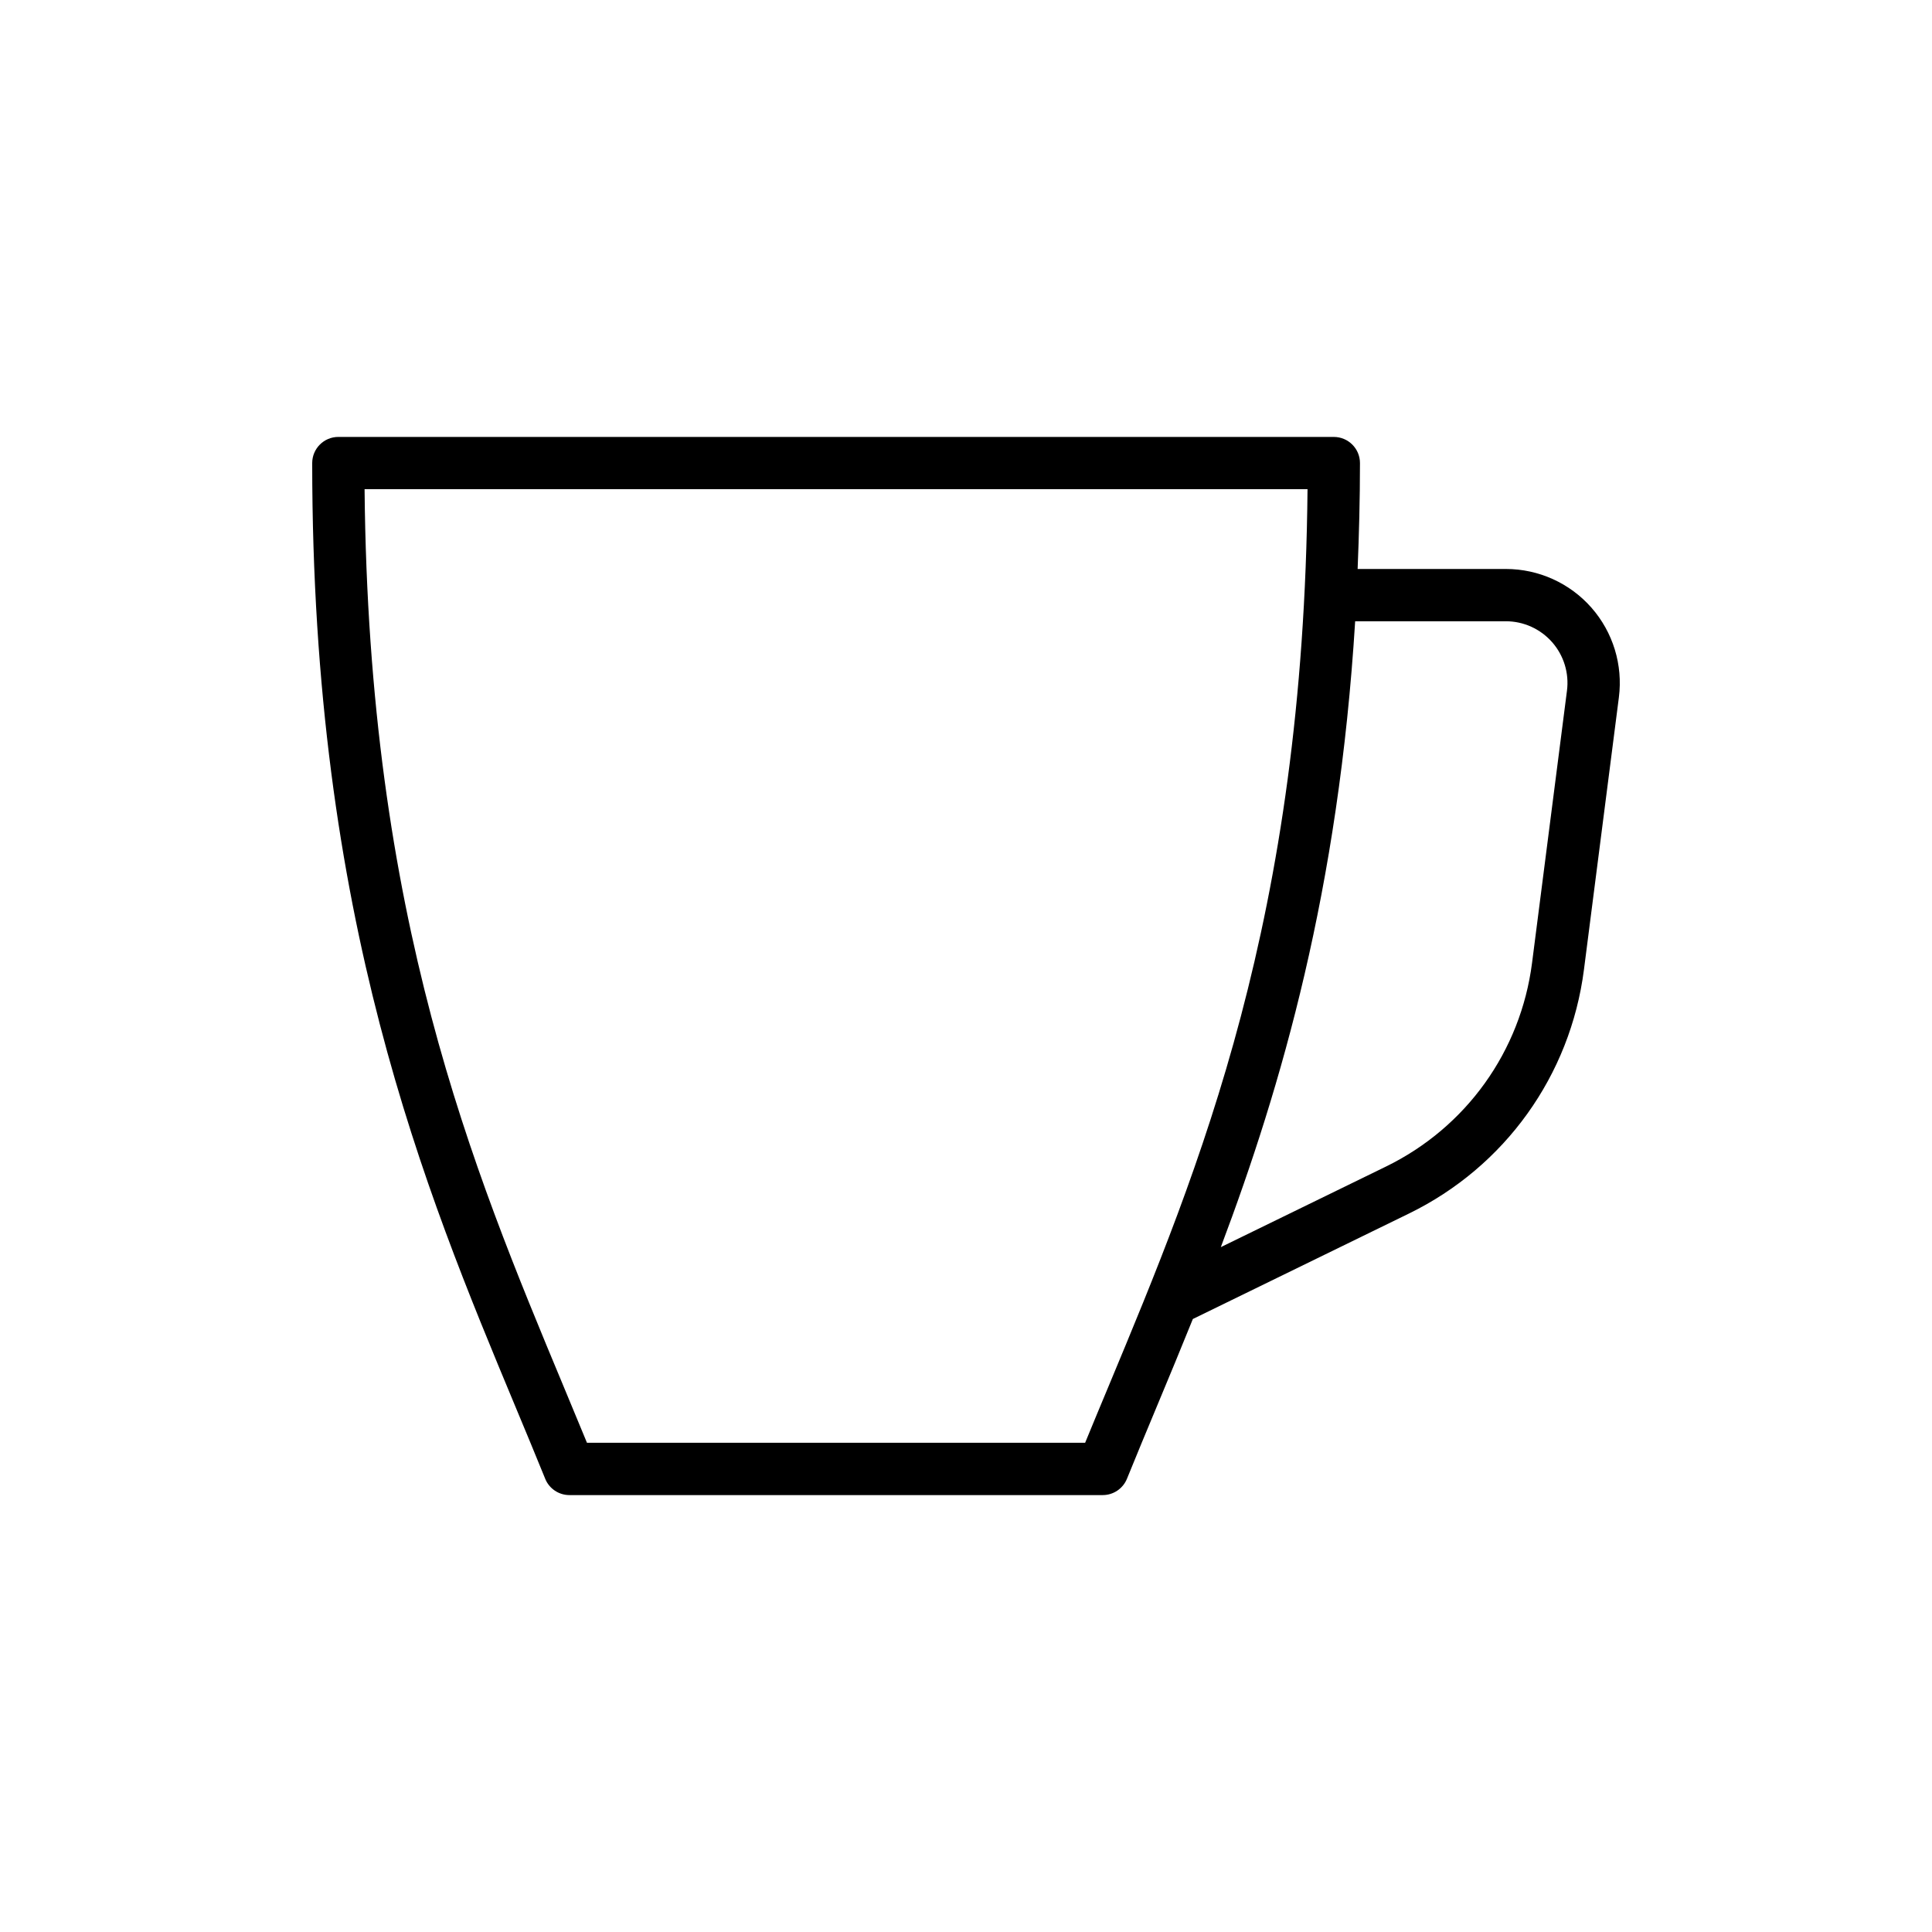 <?xml version="1.0" encoding="UTF-8"?>
<!-- Uploaded to: ICON Repo, www.svgrepo.com, Generator: ICON Repo Mixer Tools -->
<svg fill="#000000" width="800px" height="800px" version="1.1" viewBox="144 144 512 512" xmlns="http://www.w3.org/2000/svg">
 <path d="m288.48 535.89c1.062 2.617 3.602 4.324 6.422 4.324h141.33c2.824 0 5.359-1.711 6.422-4.324 2.551-6.289 5.203-12.66 7.918-19.168 3.109-7.457 6.316-15.164 9.543-23.172l57.273-27.949c25.434-12.41 42.77-36.578 46.375-64.648l9.254-72.141c1.102-8.602-1.551-17.27-7.277-23.781-5.734-6.512-13.992-10.246-22.668-10.246h-39.289c0.367-9.086 0.621-18.363 0.621-28.062 0-3.828-3.102-6.93-6.93-6.93l-263.81-0.004c-3.832 0-6.93 3.106-6.93 6.93 0 120.82 29.84 192.44 53.82 249.98 2.715 6.516 5.375 12.891 7.926 19.188zm254.59-227.25c4.691 0 9.156 2.019 12.258 5.543 3.098 3.523 4.535 8.211 3.934 12.859l-9.254 72.141c-3.004 23.43-17.477 43.602-38.699 53.961l-43.777 21.359c16.105-42.758 31.227-94.816 35.598-165.86zm-52.562-34.996c-1.07 113.79-28.488 179.56-52.73 237.74-2.113 5.062-4.188 10.039-6.207 14.965h-132.02c-2.023-4.93-4.102-9.914-6.215-14.984-24.238-58.172-51.648-123.95-52.719-237.72z"/>
</svg>